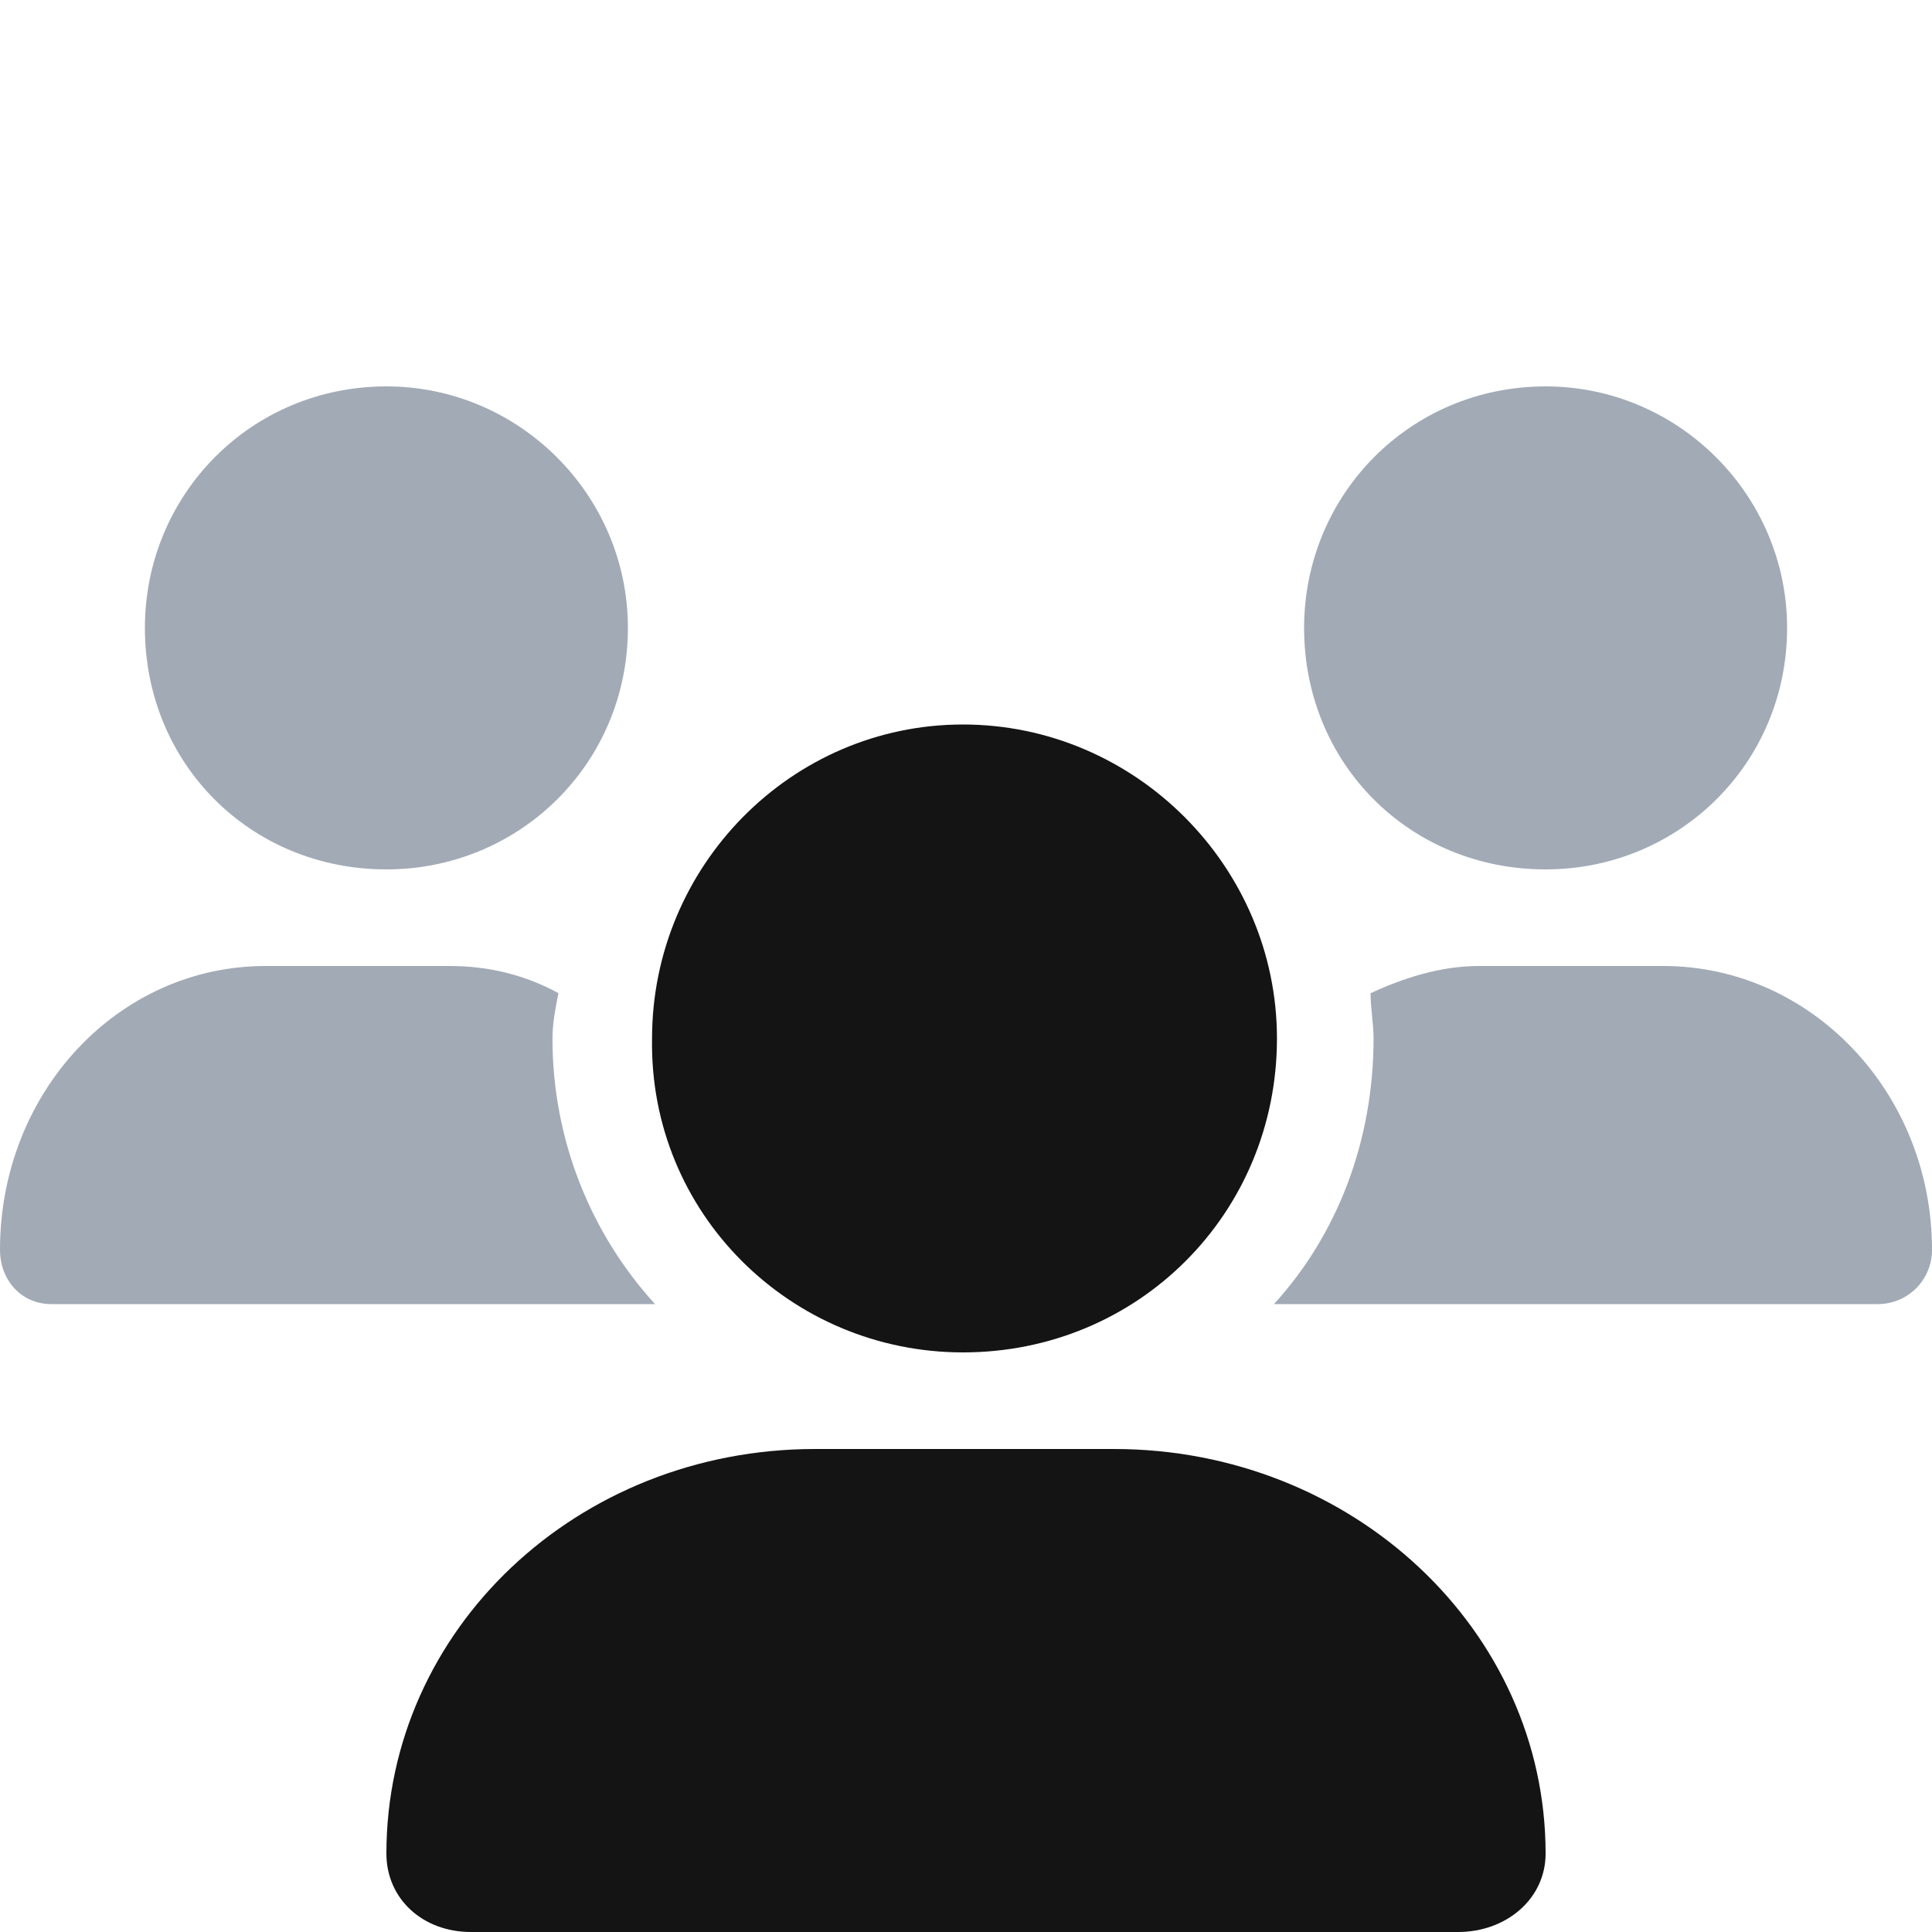 <svg width="20" height="20" viewBox="0 0 20 20" fill="none" xmlns="http://www.w3.org/2000/svg">
    <path d="M9.969 14C8.188 14 6.719 12.562 6.75 10.75C6.75 8.969 8.188 7.5 9.969 7.5C11.75 7.5 13.219 8.969 13.219 10.75C13.219 12.562 11.781 14 9.969 14ZM11.531 15C14 15 16 16.875 16 19.188C16 19.656 15.594 20 15.094 20H4.875C4.375 20 4 19.656 4 19.188C4 16.875 5.969 15 8.438 15H11.531Z" fill="#141414"/>
    <path opacity="0.4" d="M4 9C2.594 9 1.5 7.906 1.5 6.5C1.5 5.125 2.594 4 4 4C5.375 4 6.5 5.125 6.5 6.5C6.5 7.906 5.375 9 4 9ZM16 9C14.594 9 13.5 7.906 13.5 6.5C13.5 5.125 14.594 4 16 4C17.375 4 18.5 5.125 18.5 6.5C18.5 7.906 17.375 9 16 9ZM17.219 10C18.75 10 20 11.312 20 12.938C20 13.25 19.75 13.5 19.438 13.5H13.188C13.844 12.781 14.219 11.812 14.219 10.75C14.219 10.594 14.188 10.438 14.188 10.281C14.531 10.125 14.906 10 15.312 10H17.219ZM5.781 10.281C5.75 10.438 5.719 10.594 5.719 10.75C5.719 11.812 6.125 12.781 6.781 13.5H0.531C0.219 13.5 0 13.25 0 12.938C0 11.312 1.219 10 2.75 10H4.656C5.062 10 5.438 10.094 5.781 10.281Z" fill="#172B49"/>
</svg>
